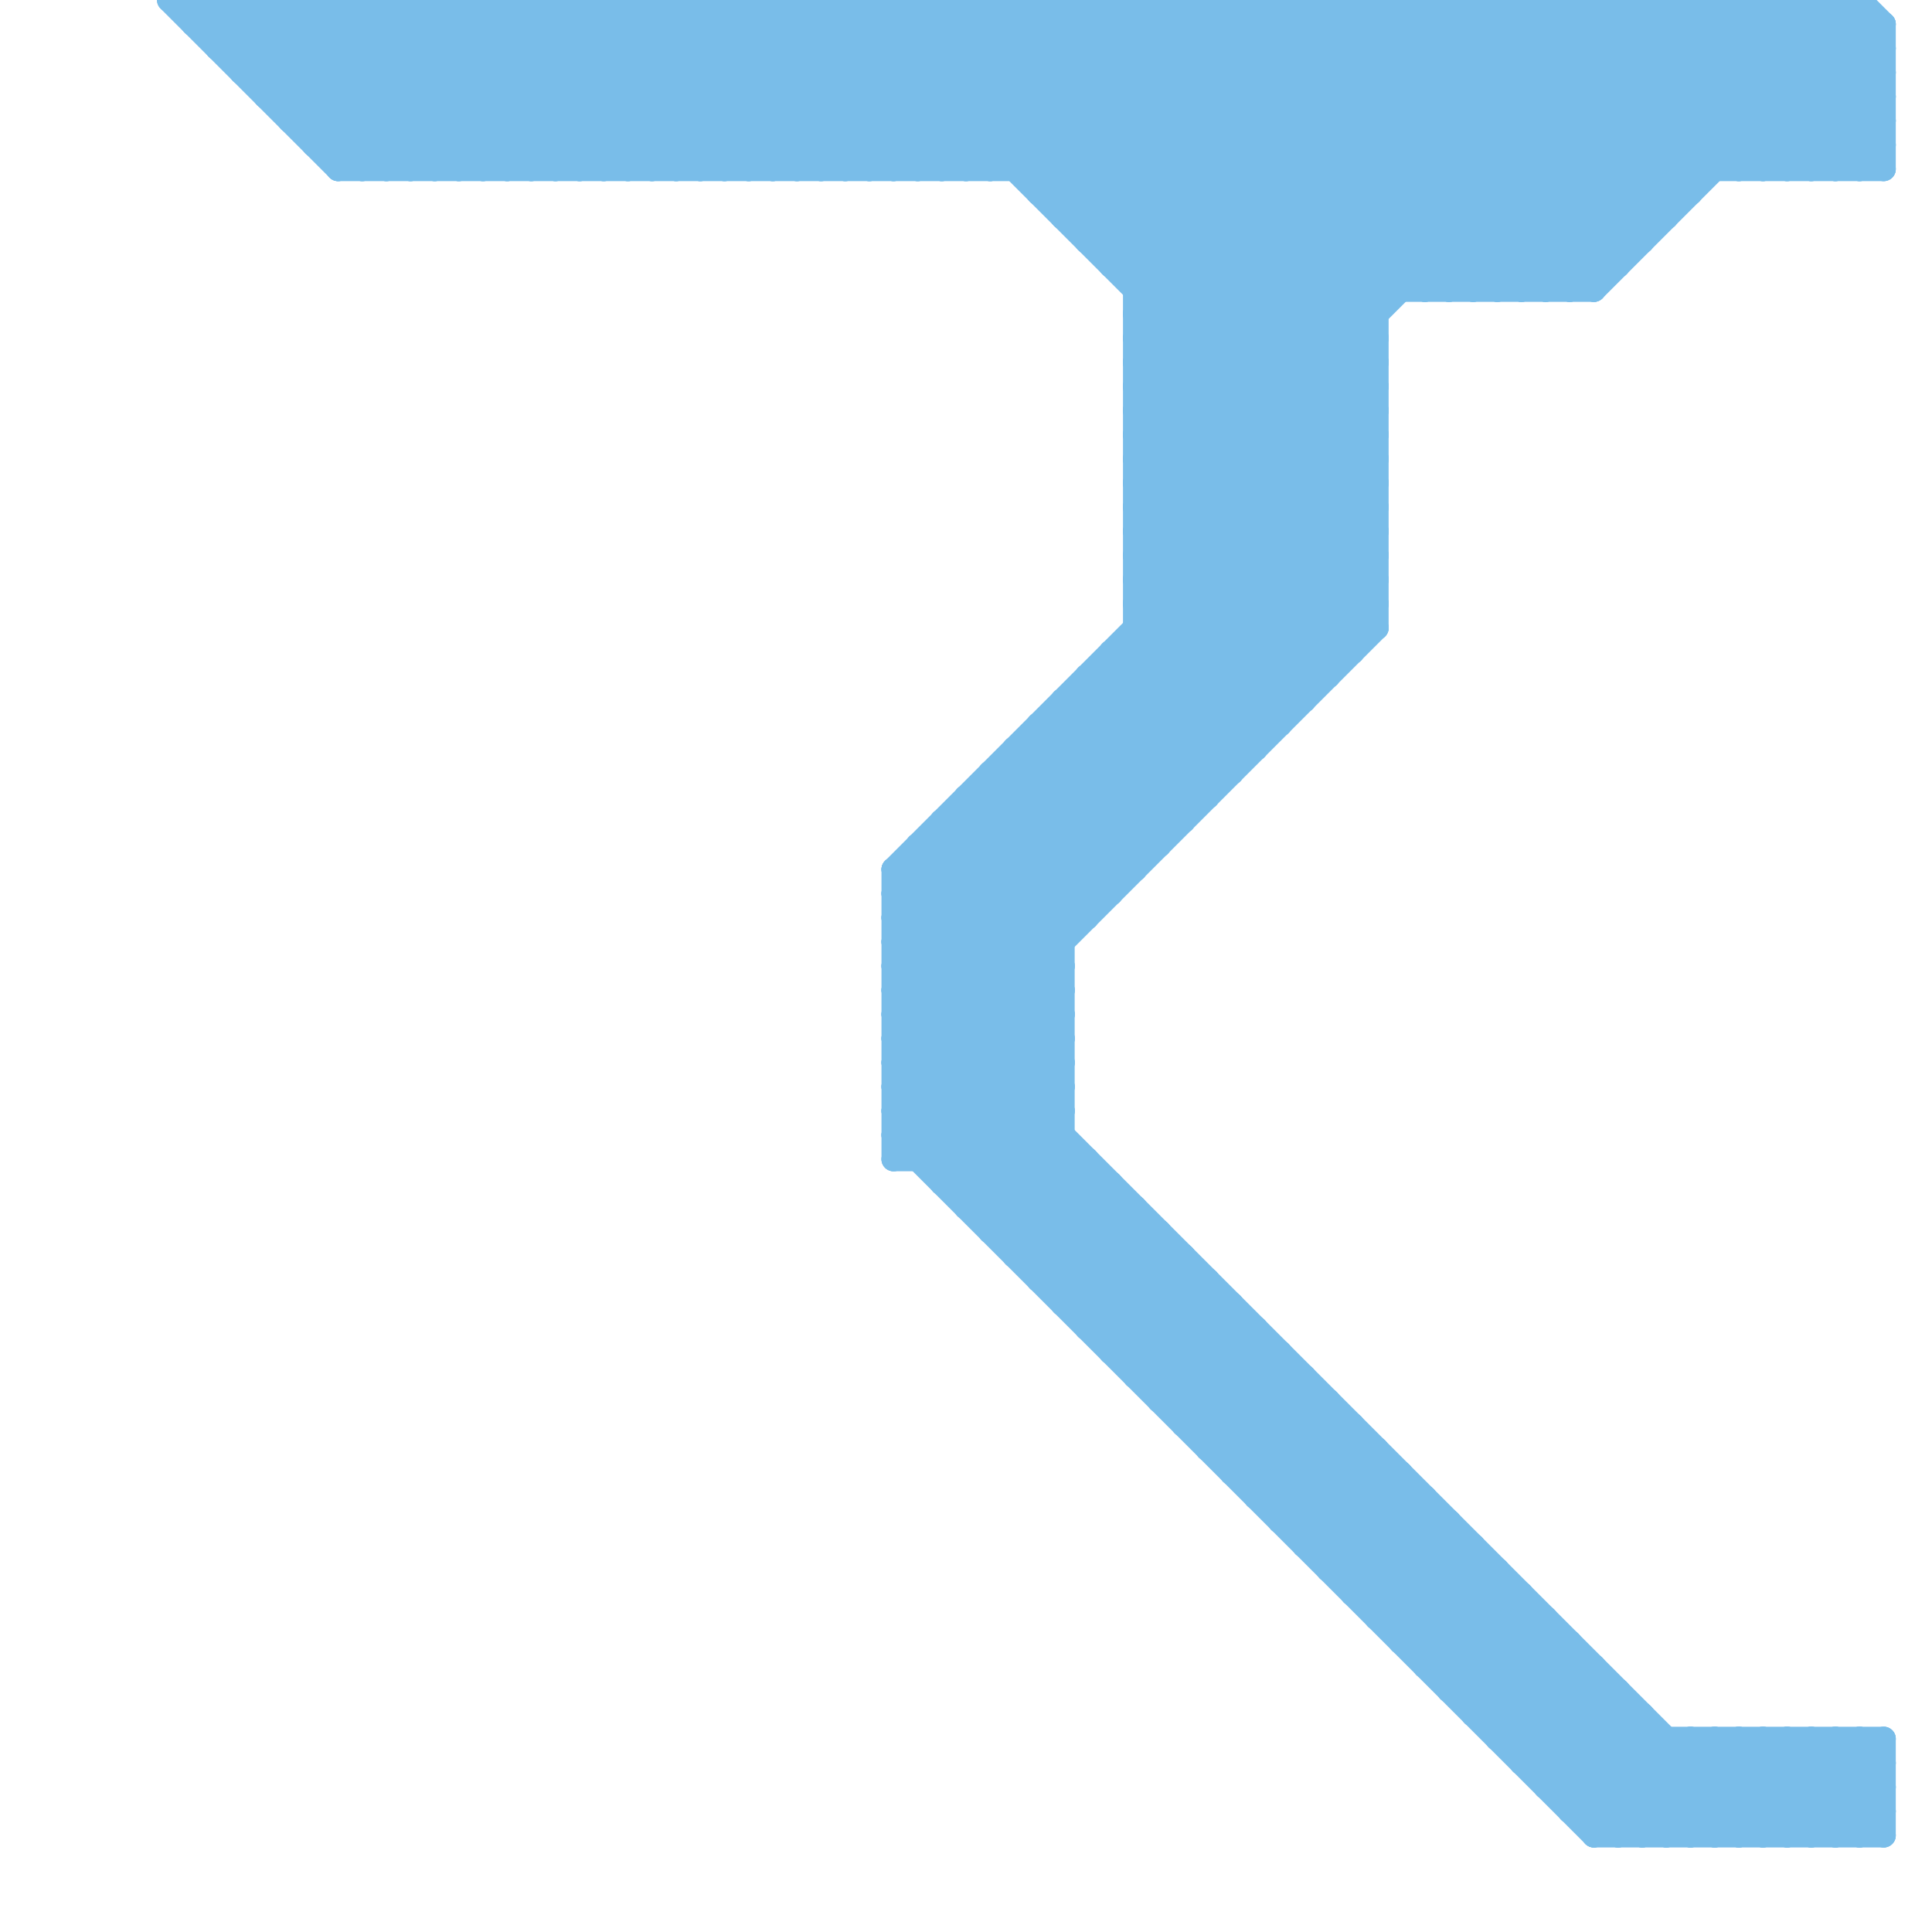
<svg version="1.1" xmlns="http://www.w3.org/2000/svg" viewBox="0 0 80 80">
<style>line { stroke-width: 1; fill: none; stroke-linecap: round; stroke-linejoin: round; } .c0 { stroke: #79bde9 }</style><line class="c0" x1="18" y1="0" x2="25" y2="7"/><line class="c0" x1="61" y1="64" x2="61" y2="71"/><line class="c0" x1="58" y1="61" x2="58" y2="68"/><line class="c0" x1="26" y1="7" x2="33" y2="0"/><line class="c0" x1="50" y1="60" x2="53" y2="57"/><line class="c0" x1="38" y1="35" x2="38" y2="48"/><line class="c0" x1="45" y1="28" x2="45" y2="38"/><line class="c0" x1="37" y1="38" x2="45" y2="38"/><line class="c0" x1="77" y1="0" x2="78" y2="1"/><line class="c0" x1="52" y1="62" x2="55" y2="59"/><line class="c0" x1="33" y1="0" x2="33" y2="7"/><line class="c0" x1="45" y1="9" x2="54" y2="0"/><line class="c0" x1="66" y1="75" x2="69" y2="72"/><line class="c0" x1="69" y1="0" x2="76" y2="7"/><line class="c0" x1="43" y1="0" x2="57" y2="14"/><line class="c0" x1="48" y1="58" x2="51" y2="55"/><line class="c0" x1="11" y1="0" x2="18" y2="7"/><line class="c0" x1="39" y1="7" x2="46" y2="0"/><line class="c0" x1="40" y1="34" x2="44" y2="38"/><line class="c0" x1="37" y1="7" x2="44" y2="0"/><line class="c0" x1="44" y1="53" x2="47" y2="50"/><line class="c0" x1="41" y1="32" x2="41" y2="51"/><line class="c0" x1="37" y1="42" x2="71" y2="76"/><line class="c0" x1="58" y1="0" x2="68" y2="10"/><line class="c0" x1="12" y1="0" x2="12" y2="5"/><line class="c0" x1="76" y1="0" x2="76" y2="7"/><line class="c0" x1="42" y1="0" x2="57" y2="15"/><line class="c0" x1="40" y1="33" x2="40" y2="50"/><line class="c0" x1="37" y1="44" x2="57" y2="24"/><line class="c0" x1="37" y1="45" x2="68" y2="76"/><line class="c0" x1="37" y1="46" x2="57" y2="26"/><line class="c0" x1="47" y1="15" x2="57" y2="25"/><line class="c0" x1="60" y1="70" x2="63" y2="67"/><line class="c0" x1="24" y1="0" x2="31" y2="7"/><line class="c0" x1="28" y1="0" x2="28" y2="7"/><line class="c0" x1="37" y1="46" x2="67" y2="76"/><line class="c0" x1="78" y1="72" x2="78" y2="76"/><line class="c0" x1="26" y1="0" x2="33" y2="7"/><line class="c0" x1="30" y1="0" x2="30" y2="7"/><line class="c0" x1="47" y1="24" x2="57" y2="14"/><line class="c0" x1="19" y1="0" x2="26" y2="7"/><line class="c0" x1="23" y1="0" x2="23" y2="7"/><line class="c0" x1="65" y1="0" x2="72" y2="7"/><line class="c0" x1="27" y1="7" x2="34" y2="0"/><line class="c0" x1="57" y1="67" x2="64" y2="67"/><line class="c0" x1="47" y1="13" x2="60" y2="0"/><line class="c0" x1="78" y1="1" x2="78" y2="7"/><line class="c0" x1="43" y1="30" x2="43" y2="53"/><line class="c0" x1="43" y1="8" x2="51" y2="0"/><line class="c0" x1="75" y1="76" x2="78" y2="73"/><line class="c0" x1="37" y1="39" x2="44" y2="46"/><line class="c0" x1="47" y1="0" x2="47" y2="36"/><line class="c0" x1="54" y1="64" x2="61" y2="64"/><line class="c0" x1="47" y1="50" x2="47" y2="57"/><line class="c0" x1="53" y1="62" x2="56" y2="59"/><line class="c0" x1="44" y1="9" x2="69" y2="9"/><line class="c0" x1="10" y1="3" x2="78" y2="3"/><line class="c0" x1="48" y1="0" x2="60" y2="12"/><line class="c0" x1="56" y1="66" x2="63" y2="66"/><line class="c0" x1="47" y1="24" x2="53" y2="30"/><line class="c0" x1="42" y1="52" x2="49" y2="52"/><line class="c0" x1="47" y1="15" x2="62" y2="0"/><line class="c0" x1="49" y1="0" x2="49" y2="34"/><line class="c0" x1="12" y1="0" x2="19" y2="7"/><line class="c0" x1="11" y1="4" x2="15" y2="0"/><line class="c0" x1="52" y1="61" x2="55" y2="58"/><line class="c0" x1="14" y1="0" x2="21" y2="7"/><line class="c0" x1="37" y1="36" x2="44" y2="43"/><line class="c0" x1="43" y1="8" x2="70" y2="8"/><line class="c0" x1="75" y1="72" x2="75" y2="76"/><line class="c0" x1="40" y1="7" x2="47" y2="0"/><line class="c0" x1="47" y1="15" x2="57" y2="15"/><line class="c0" x1="54" y1="57" x2="54" y2="64"/><line class="c0" x1="62" y1="65" x2="62" y2="72"/><line class="c0" x1="29" y1="0" x2="29" y2="7"/><line class="c0" x1="53" y1="63" x2="60" y2="63"/><line class="c0" x1="40" y1="49" x2="44" y2="45"/><line class="c0" x1="64" y1="73" x2="67" y2="70"/><line class="c0" x1="27" y1="0" x2="34" y2="7"/><line class="c0" x1="31" y1="0" x2="31" y2="7"/><line class="c0" x1="49" y1="0" x2="61" y2="12"/><line class="c0" x1="37" y1="45" x2="57" y2="25"/><line class="c0" x1="59" y1="68" x2="62" y2="65"/><line class="c0" x1="47" y1="14" x2="57" y2="24"/><line class="c0" x1="25" y1="0" x2="32" y2="7"/><line class="c0" x1="52" y1="0" x2="52" y2="31"/><line class="c0" x1="32" y1="0" x2="32" y2="7"/><line class="c0" x1="8" y1="1" x2="78" y2="1"/><line class="c0" x1="47" y1="25" x2="57" y2="15"/><line class="c0" x1="39" y1="49" x2="46" y2="49"/><line class="c0" x1="47" y1="19" x2="55" y2="27"/><line class="c0" x1="54" y1="0" x2="54" y2="29"/><line class="c0" x1="47" y1="11" x2="58" y2="0"/><line class="c0" x1="20" y1="0" x2="27" y2="7"/><line class="c0" x1="54" y1="0" x2="66" y2="12"/><line class="c0" x1="42" y1="0" x2="42" y2="7"/><line class="c0" x1="37" y1="38" x2="44" y2="45"/><line class="c0" x1="7" y1="0" x2="77" y2="0"/><line class="c0" x1="21" y1="7" x2="28" y2="0"/><line class="c0" x1="12" y1="4" x2="16" y2="0"/><line class="c0" x1="70" y1="76" x2="74" y2="72"/><line class="c0" x1="22" y1="0" x2="29" y2="7"/><line class="c0" x1="60" y1="12" x2="72" y2="0"/><line class="c0" x1="53" y1="63" x2="56" y2="60"/><line class="c0" x1="9" y1="2" x2="11" y2="0"/><line class="c0" x1="15" y1="0" x2="22" y2="7"/><line class="c0" x1="41" y1="0" x2="57" y2="16"/><line class="c0" x1="63" y1="72" x2="66" y2="69"/><line class="c0" x1="48" y1="51" x2="48" y2="58"/><line class="c0" x1="37" y1="40" x2="57" y2="20"/><line class="c0" x1="37" y1="42" x2="57" y2="22"/><line class="c0" x1="49" y1="58" x2="52" y2="55"/><line class="c0" x1="76" y1="76" x2="78" y2="74"/><line class="c0" x1="42" y1="32" x2="46" y2="36"/><line class="c0" x1="63" y1="0" x2="63" y2="12"/><line class="c0" x1="40" y1="33" x2="50" y2="33"/><line class="c0" x1="47" y1="20" x2="57" y2="20"/><line class="c0" x1="44" y1="9" x2="53" y2="0"/><line class="c0" x1="47" y1="14" x2="57" y2="14"/><line class="c0" x1="65" y1="75" x2="68" y2="72"/><line class="c0" x1="33" y1="0" x2="40" y2="7"/><line class="c0" x1="46" y1="55" x2="49" y2="52"/><line class="c0" x1="51" y1="0" x2="51" y2="32"/><line class="c0" x1="37" y1="40" x2="73" y2="76"/><line class="c0" x1="75" y1="72" x2="78" y2="75"/><line class="c0" x1="66" y1="0" x2="66" y2="12"/><line class="c0" x1="38" y1="0" x2="38" y2="7"/><line class="c0" x1="51" y1="54" x2="51" y2="61"/><line class="c0" x1="37" y1="41" x2="44" y2="41"/><line class="c0" x1="71" y1="72" x2="71" y2="76"/><line class="c0" x1="53" y1="0" x2="53" y2="30"/><line class="c0" x1="37" y1="43" x2="44" y2="43"/><line class="c0" x1="46" y1="11" x2="57" y2="0"/><line class="c0" x1="37" y1="44" x2="69" y2="76"/><line class="c0" x1="56" y1="0" x2="56" y2="27"/><line class="c0" x1="52" y1="55" x2="52" y2="62"/><line class="c0" x1="58" y1="68" x2="65" y2="68"/><line class="c0" x1="58" y1="67" x2="61" y2="64"/><line class="c0" x1="23" y1="7" x2="30" y2="0"/><line class="c0" x1="73" y1="0" x2="78" y2="5"/><line class="c0" x1="38" y1="35" x2="48" y2="35"/><line class="c0" x1="44" y1="29" x2="44" y2="54"/><line class="c0" x1="42" y1="31" x2="42" y2="52"/><line class="c0" x1="71" y1="76" x2="75" y2="72"/><line class="c0" x1="47" y1="16" x2="63" y2="0"/><line class="c0" x1="61" y1="0" x2="69" y2="8"/><line class="c0" x1="37" y1="37" x2="46" y2="37"/><line class="c0" x1="24" y1="7" x2="31" y2="0"/><line class="c0" x1="73" y1="76" x2="77" y2="72"/><line class="c0" x1="18" y1="7" x2="25" y2="0"/><line class="c0" x1="57" y1="66" x2="60" y2="63"/><line class="c0" x1="37" y1="40" x2="44" y2="40"/><line class="c0" x1="37" y1="42" x2="44" y2="42"/><line class="c0" x1="62" y1="0" x2="70" y2="8"/><line class="c0" x1="11" y1="4" x2="78" y2="4"/><line class="c0" x1="13" y1="6" x2="19" y2="0"/><line class="c0" x1="59" y1="62" x2="59" y2="69"/><line class="c0" x1="44" y1="8" x2="52" y2="0"/><line class="c0" x1="65" y1="75" x2="78" y2="75"/><line class="c0" x1="34" y1="0" x2="41" y2="7"/><line class="c0" x1="9" y1="0" x2="16" y2="7"/><line class="c0" x1="42" y1="7" x2="49" y2="0"/><line class="c0" x1="49" y1="59" x2="52" y2="56"/><line class="c0" x1="9" y1="2" x2="78" y2="2"/><line class="c0" x1="17" y1="7" x2="24" y2="0"/><line class="c0" x1="66" y1="76" x2="70" y2="72"/><line class="c0" x1="47" y1="22" x2="57" y2="22"/><line class="c0" x1="38" y1="35" x2="44" y2="41"/><line class="c0" x1="45" y1="0" x2="45" y2="10"/><line class="c0" x1="19" y1="7" x2="26" y2="0"/><line class="c0" x1="68" y1="76" x2="72" y2="72"/><line class="c0" x1="42" y1="31" x2="47" y2="36"/><line class="c0" x1="76" y1="7" x2="78" y2="5"/><line class="c0" x1="11" y1="0" x2="11" y2="4"/><line class="c0" x1="37" y1="37" x2="44" y2="44"/><line class="c0" x1="43" y1="0" x2="43" y2="8"/><line class="c0" x1="41" y1="0" x2="41" y2="7"/><line class="c0" x1="45" y1="48" x2="45" y2="55"/><line class="c0" x1="47" y1="20" x2="67" y2="0"/><line class="c0" x1="64" y1="74" x2="67" y2="71"/><line class="c0" x1="14" y1="7" x2="21" y2="0"/><line class="c0" x1="42" y1="51" x2="45" y2="48"/><line class="c0" x1="74" y1="0" x2="74" y2="7"/><line class="c0" x1="32" y1="7" x2="39" y2="0"/><line class="c0" x1="41" y1="51" x2="48" y2="51"/><line class="c0" x1="64" y1="0" x2="71" y2="7"/><line class="c0" x1="47" y1="22" x2="69" y2="0"/><line class="c0" x1="74" y1="76" x2="78" y2="72"/><line class="c0" x1="45" y1="10" x2="68" y2="10"/><line class="c0" x1="43" y1="53" x2="50" y2="53"/><line class="c0" x1="58" y1="68" x2="61" y2="65"/><line class="c0" x1="13" y1="0" x2="13" y2="6"/><line class="c0" x1="53" y1="56" x2="53" y2="63"/><line class="c0" x1="17" y1="0" x2="24" y2="7"/><line class="c0" x1="21" y1="0" x2="21" y2="7"/><line class="c0" x1="40" y1="33" x2="45" y2="38"/><line class="c0" x1="55" y1="58" x2="55" y2="65"/><line class="c0" x1="72" y1="72" x2="76" y2="76"/><line class="c0" x1="39" y1="48" x2="44" y2="43"/><line class="c0" x1="55" y1="0" x2="66" y2="11"/><line class="c0" x1="67" y1="76" x2="71" y2="72"/><line class="c0" x1="67" y1="0" x2="67" y2="11"/><line class="c0" x1="16" y1="0" x2="16" y2="7"/><line class="c0" x1="40" y1="50" x2="44" y2="46"/><line class="c0" x1="20" y1="7" x2="27" y2="0"/><line class="c0" x1="45" y1="29" x2="49" y2="33"/><line class="c0" x1="69" y1="76" x2="73" y2="72"/><line class="c0" x1="42" y1="31" x2="52" y2="31"/><line class="c0" x1="46" y1="11" x2="67" y2="11"/><line class="c0" x1="18" y1="0" x2="18" y2="7"/><line class="c0" x1="47" y1="17" x2="56" y2="26"/><line class="c0" x1="37" y1="47" x2="44" y2="40"/><line class="c0" x1="22" y1="7" x2="29" y2="0"/><line class="c0" x1="74" y1="0" x2="78" y2="4"/><line class="c0" x1="47" y1="21" x2="57" y2="21"/><line class="c0" x1="47" y1="23" x2="57" y2="23"/><line class="c0" x1="8" y1="0" x2="8" y2="1"/><line class="c0" x1="10" y1="2" x2="12" y2="0"/><line class="c0" x1="14" y1="6" x2="20" y2="0"/><line class="c0" x1="44" y1="30" x2="48" y2="34"/><line class="c0" x1="38" y1="7" x2="45" y2="0"/><line class="c0" x1="47" y1="14" x2="61" y2="0"/><line class="c0" x1="70" y1="0" x2="77" y2="7"/><line class="c0" x1="36" y1="0" x2="57" y2="21"/><line class="c0" x1="77" y1="0" x2="77" y2="7"/><line class="c0" x1="7" y1="0" x2="14" y2="7"/><line class="c0" x1="65" y1="74" x2="68" y2="71"/><line class="c0" x1="42" y1="52" x2="45" y2="49"/><line class="c0" x1="37" y1="36" x2="37" y2="48"/><line class="c0" x1="33" y1="7" x2="40" y2="0"/><line class="c0" x1="47" y1="12" x2="59" y2="0"/><line class="c0" x1="65" y1="0" x2="65" y2="12"/><line class="c0" x1="72" y1="0" x2="72" y2="7"/><line class="c0" x1="73" y1="72" x2="73" y2="76"/><line class="c0" x1="70" y1="72" x2="70" y2="76"/><line class="c0" x1="35" y1="7" x2="42" y2="0"/><line class="c0" x1="37" y1="41" x2="57" y2="21"/><line class="c0" x1="47" y1="16" x2="57" y2="26"/><line class="c0" x1="37" y1="43" x2="57" y2="23"/><line class="c0" x1="13" y1="6" x2="78" y2="6"/><line class="c0" x1="24" y1="0" x2="24" y2="7"/><line class="c0" x1="74" y1="72" x2="74" y2="76"/><line class="c0" x1="57" y1="67" x2="60" y2="64"/><line class="c0" x1="63" y1="12" x2="75" y2="0"/><line class="c0" x1="44" y1="29" x2="54" y2="29"/><line class="c0" x1="26" y1="0" x2="26" y2="7"/><line class="c0" x1="54" y1="64" x2="57" y2="61"/><line class="c0" x1="66" y1="69" x2="66" y2="76"/><line class="c0" x1="19" y1="0" x2="19" y2="7"/><line class="c0" x1="12" y1="5" x2="17" y2="0"/><line class="c0" x1="63" y1="66" x2="63" y2="73"/><line class="c0" x1="56" y1="66" x2="59" y2="63"/><line class="c0" x1="72" y1="76" x2="76" y2="72"/><line class="c0" x1="39" y1="49" x2="44" y2="44"/><line class="c0" x1="47" y1="18" x2="65" y2="0"/><line class="c0" x1="59" y1="0" x2="68" y2="9"/><line class="c0" x1="13" y1="5" x2="18" y2="0"/><line class="c0" x1="47" y1="18" x2="56" y2="27"/><line class="c0" x1="47" y1="12" x2="66" y2="12"/><line class="c0" x1="51" y1="61" x2="58" y2="61"/><line class="c0" x1="71" y1="0" x2="78" y2="7"/><line class="c0" x1="64" y1="74" x2="78" y2="74"/><line class="c0" x1="37" y1="0" x2="37" y2="7"/><line class="c0" x1="47" y1="23" x2="53" y2="29"/><line class="c0" x1="8" y1="0" x2="15" y2="7"/><line class="c0" x1="41" y1="7" x2="48" y2="0"/><line class="c0" x1="46" y1="56" x2="53" y2="56"/><line class="c0" x1="73" y1="7" x2="78" y2="2"/><line class="c0" x1="40" y1="50" x2="47" y2="50"/><line class="c0" x1="41" y1="33" x2="45" y2="37"/><line class="c0" x1="10" y1="0" x2="17" y2="7"/><line class="c0" x1="14" y1="0" x2="14" y2="7"/><line class="c0" x1="43" y1="7" x2="50" y2="0"/><line class="c0" x1="77" y1="72" x2="78" y2="73"/><line class="c0" x1="43" y1="31" x2="47" y2="35"/><line class="c0" x1="62" y1="72" x2="78" y2="72"/><line class="c0" x1="36" y1="7" x2="43" y2="0"/><line class="c0" x1="11" y1="3" x2="14" y2="0"/><line class="c0" x1="46" y1="28" x2="50" y2="32"/><line class="c0" x1="76" y1="72" x2="76" y2="76"/><line class="c0" x1="59" y1="69" x2="66" y2="69"/><line class="c0" x1="75" y1="7" x2="78" y2="4"/><line class="c0" x1="13" y1="0" x2="20" y2="7"/><line class="c0" x1="60" y1="63" x2="60" y2="70"/><line class="c0" x1="27" y1="0" x2="27" y2="7"/><line class="c0" x1="77" y1="72" x2="77" y2="76"/><line class="c0" x1="28" y1="0" x2="35" y2="7"/><line class="c0" x1="61" y1="71" x2="68" y2="71"/><line class="c0" x1="46" y1="49" x2="46" y2="56"/><line class="c0" x1="50" y1="0" x2="50" y2="33"/><line class="c0" x1="37" y1="39" x2="44" y2="39"/><line class="c0" x1="75" y1="0" x2="78" y2="3"/><line class="c0" x1="59" y1="0" x2="59" y2="12"/><line class="c0" x1="25" y1="0" x2="25" y2="7"/><line class="c0" x1="30" y1="0" x2="37" y2="7"/><line class="c0" x1="47" y1="0" x2="59" y2="12"/><line class="c0" x1="47" y1="27" x2="51" y2="31"/><line class="c0" x1="44" y1="29" x2="49" y2="34"/><line class="c0" x1="38" y1="36" x2="44" y2="42"/><line class="c0" x1="23" y1="0" x2="30" y2="7"/><line class="c0" x1="39" y1="35" x2="44" y2="40"/><line class="c0" x1="39" y1="34" x2="49" y2="34"/><line class="c0" x1="16" y1="7" x2="23" y2="0"/><line class="c0" x1="74" y1="7" x2="78" y2="3"/><line class="c0" x1="56" y1="65" x2="59" y2="62"/><line class="c0" x1="41" y1="50" x2="44" y2="47"/><line class="c0" x1="50" y1="0" x2="62" y2="12"/><line class="c0" x1="46" y1="27" x2="56" y2="27"/><line class="c0" x1="66" y1="76" x2="78" y2="76"/><line class="c0" x1="45" y1="10" x2="55" y2="0"/><line class="c0" x1="52" y1="0" x2="64" y2="12"/><line class="c0" x1="40" y1="0" x2="40" y2="7"/><line class="c0" x1="35" y1="0" x2="57" y2="22"/><line class="c0" x1="15" y1="0" x2="15" y2="7"/><line class="c0" x1="45" y1="0" x2="57" y2="12"/><line class="c0" x1="48" y1="0" x2="48" y2="35"/><line class="c0" x1="51" y1="61" x2="54" y2="58"/><line class="c0" x1="68" y1="71" x2="68" y2="76"/><line class="c0" x1="46" y1="10" x2="56" y2="0"/><line class="c0" x1="53" y1="0" x2="65" y2="12"/><line class="c0" x1="45" y1="28" x2="55" y2="28"/><line class="c0" x1="47" y1="24" x2="57" y2="24"/><line class="c0" x1="47" y1="26" x2="57" y2="26"/><line class="c0" x1="9" y1="1" x2="10" y2="0"/><line class="c0" x1="77" y1="7" x2="78" y2="6"/><line class="c0" x1="61" y1="0" x2="61" y2="12"/><line class="c0" x1="29" y1="0" x2="36" y2="7"/><line class="c0" x1="62" y1="72" x2="65" y2="69"/><line class="c0" x1="46" y1="0" x2="46" y2="11"/><line class="c0" x1="51" y1="60" x2="54" y2="57"/><line class="c0" x1="45" y1="55" x2="52" y2="55"/><line class="c0" x1="31" y1="0" x2="38" y2="7"/><line class="c0" x1="35" y1="0" x2="35" y2="7"/><line class="c0" x1="59" y1="69" x2="62" y2="66"/><line class="c0" x1="46" y1="0" x2="58" y2="12"/><line class="c0" x1="62" y1="0" x2="62" y2="12"/><line class="c0" x1="34" y1="0" x2="34" y2="7"/><line class="c0" x1="47" y1="57" x2="54" y2="57"/><line class="c0" x1="61" y1="71" x2="64" y2="68"/><line class="c0" x1="71" y1="72" x2="75" y2="76"/><line class="c0" x1="44" y1="54" x2="51" y2="54"/><line class="c0" x1="47" y1="22" x2="54" y2="29"/><line class="c0" x1="43" y1="52" x2="46" y2="49"/><line class="c0" x1="44" y1="0" x2="44" y2="9"/><line class="c0" x1="67" y1="70" x2="67" y2="76"/><line class="c0" x1="38" y1="0" x2="57" y2="19"/><line class="c0" x1="37" y1="43" x2="70" y2="76"/><line class="c0" x1="39" y1="34" x2="44" y2="39"/><line class="c0" x1="47" y1="21" x2="68" y2="0"/><line class="c0" x1="62" y1="12" x2="74" y2="0"/><line class="c0" x1="10" y1="3" x2="13" y2="0"/><line class="c0" x1="41" y1="51" x2="44" y2="48"/><line class="c0" x1="46" y1="27" x2="51" y2="32"/><line class="c0" x1="25" y1="7" x2="32" y2="0"/><line class="c0" x1="64" y1="12" x2="76" y2="0"/><line class="c0" x1="63" y1="73" x2="78" y2="73"/><line class="c0" x1="37" y1="44" x2="44" y2="44"/><line class="c0" x1="37" y1="36" x2="47" y2="36"/><line class="c0" x1="76" y1="72" x2="78" y2="74"/><line class="c0" x1="55" y1="65" x2="62" y2="65"/><line class="c0" x1="43" y1="53" x2="46" y2="50"/><line class="c0" x1="55" y1="64" x2="58" y2="61"/><line class="c0" x1="50" y1="59" x2="53" y2="56"/><line class="c0" x1="37" y1="47" x2="66" y2="76"/><line class="c0" x1="60" y1="0" x2="69" y2="9"/><line class="c0" x1="47" y1="26" x2="52" y2="31"/><line class="c0" x1="57" y1="60" x2="57" y2="67"/><line class="c0" x1="43" y1="30" x2="53" y2="30"/><line class="c0" x1="47" y1="25" x2="57" y2="25"/><line class="c0" x1="47" y1="17" x2="57" y2="17"/><line class="c0" x1="65" y1="68" x2="65" y2="75"/><line class="c0" x1="40" y1="0" x2="57" y2="17"/><line class="c0" x1="47" y1="19" x2="57" y2="19"/><line class="c0" x1="64" y1="0" x2="64" y2="12"/><line class="c0" x1="36" y1="0" x2="36" y2="7"/><line class="c0" x1="32" y1="0" x2="39" y2="7"/><line class="c0" x1="39" y1="34" x2="39" y2="49"/><line class="c0" x1="15" y1="7" x2="22" y2="0"/><line class="c0" x1="75" y1="0" x2="75" y2="7"/><line class="c0" x1="56" y1="59" x2="56" y2="66"/><line class="c0" x1="62" y1="71" x2="65" y2="68"/><line class="c0" x1="45" y1="55" x2="48" y2="52"/><line class="c0" x1="37" y1="46" x2="44" y2="46"/><line class="c0" x1="39" y1="0" x2="39" y2="7"/><line class="c0" x1="68" y1="0" x2="68" y2="10"/><line class="c0" x1="9" y1="0" x2="9" y2="2"/><line class="c0" x1="47" y1="57" x2="50" y2="54"/><line class="c0" x1="63" y1="0" x2="70" y2="7"/><line class="c0" x1="37" y1="48" x2="45" y2="48"/><line class="c0" x1="61" y1="70" x2="64" y2="67"/><line class="c0" x1="55" y1="0" x2="55" y2="28"/><line class="c0" x1="45" y1="28" x2="50" y2="33"/><line class="c0" x1="47" y1="21" x2="54" y2="28"/><line class="c0" x1="44" y1="54" x2="47" y2="51"/><line class="c0" x1="41" y1="32" x2="51" y2="32"/><line class="c0" x1="70" y1="0" x2="70" y2="8"/><line class="c0" x1="65" y1="12" x2="77" y2="0"/><line class="c0" x1="72" y1="0" x2="78" y2="6"/><line class="c0" x1="76" y1="0" x2="78" y2="2"/><line class="c0" x1="37" y1="37" x2="57" y2="17"/><line class="c0" x1="57" y1="0" x2="57" y2="26"/><line class="c0" x1="37" y1="39" x2="57" y2="19"/><line class="c0" x1="44" y1="0" x2="57" y2="13"/><line class="c0" x1="56" y1="0" x2="67" y2="11"/><line class="c0" x1="45" y1="54" x2="48" y2="51"/><line class="c0" x1="28" y1="7" x2="35" y2="0"/><line class="c0" x1="60" y1="0" x2="60" y2="12"/><line class="c0" x1="14" y1="7" x2="78" y2="7"/><line class="c0" x1="66" y1="12" x2="77" y2="1"/><line class="c0" x1="17" y1="0" x2="17" y2="7"/><line class="c0" x1="55" y1="65" x2="58" y2="62"/><line class="c0" x1="47" y1="20" x2="55" y2="28"/><line class="c0" x1="37" y1="36" x2="57" y2="16"/><line class="c0" x1="12" y1="5" x2="78" y2="5"/><line class="c0" x1="37" y1="38" x2="57" y2="18"/><line class="c0" x1="47" y1="13" x2="57" y2="23"/><line class="c0" x1="51" y1="0" x2="63" y2="12"/><line class="c0" x1="50" y1="60" x2="57" y2="60"/><line class="c0" x1="47" y1="25" x2="52" y2="30"/><line class="c0" x1="47" y1="16" x2="57" y2="16"/><line class="c0" x1="47" y1="18" x2="57" y2="18"/><line class="c0" x1="52" y1="62" x2="59" y2="62"/><line class="c0" x1="58" y1="0" x2="58" y2="12"/><line class="c0" x1="46" y1="27" x2="46" y2="37"/><line class="c0" x1="49" y1="59" x2="56" y2="59"/><line class="c0" x1="48" y1="57" x2="51" y2="54"/><line class="c0" x1="77" y1="76" x2="78" y2="75"/><line class="c0" x1="63" y1="73" x2="66" y2="70"/><line class="c0" x1="8" y1="1" x2="9" y2="0"/><line class="c0" x1="37" y1="0" x2="57" y2="20"/><line class="c0" x1="47" y1="19" x2="66" y2="0"/><line class="c0" x1="69" y1="0" x2="69" y2="9"/><line class="c0" x1="34" y1="7" x2="41" y2="0"/><line class="c0" x1="66" y1="0" x2="73" y2="7"/><line class="c0" x1="37" y1="45" x2="44" y2="45"/><line class="c0" x1="37" y1="47" x2="44" y2="47"/><line class="c0" x1="68" y1="0" x2="75" y2="7"/><line class="c0" x1="30" y1="7" x2="37" y2="0"/><line class="c0" x1="47" y1="56" x2="50" y2="53"/><line class="c0" x1="50" y1="53" x2="50" y2="60"/><line class="c0" x1="38" y1="48" x2="44" y2="42"/><line class="c0" x1="41" y1="32" x2="46" y2="37"/><line class="c0" x1="71" y1="0" x2="71" y2="7"/><line class="c0" x1="29" y1="7" x2="36" y2="0"/><line class="c0" x1="37" y1="48" x2="44" y2="41"/><line class="c0" x1="46" y1="56" x2="49" y2="53"/><line class="c0" x1="47" y1="17" x2="64" y2="0"/><line class="c0" x1="67" y1="0" x2="74" y2="7"/><line class="c0" x1="37" y1="41" x2="72" y2="76"/><line class="c0" x1="43" y1="30" x2="48" y2="35"/><line class="c0" x1="69" y1="72" x2="69" y2="76"/><line class="c0" x1="73" y1="72" x2="77" y2="76"/><line class="c0" x1="73" y1="0" x2="73" y2="7"/><line class="c0" x1="31" y1="7" x2="38" y2="0"/><line class="c0" x1="70" y1="72" x2="74" y2="76"/><line class="c0" x1="60" y1="70" x2="67" y2="70"/><line class="c0" x1="60" y1="69" x2="63" y2="66"/><line class="c0" x1="72" y1="7" x2="78" y2="1"/><line class="c0" x1="49" y1="52" x2="49" y2="59"/><line class="c0" x1="57" y1="0" x2="67" y2="10"/><line class="c0" x1="20" y1="0" x2="20" y2="7"/><line class="c0" x1="21" y1="0" x2="28" y2="7"/><line class="c0" x1="74" y1="72" x2="78" y2="76"/><line class="c0" x1="39" y1="0" x2="57" y2="18"/><line class="c0" x1="47" y1="13" x2="57" y2="13"/><line class="c0" x1="59" y1="12" x2="71" y2="0"/><line class="c0" x1="48" y1="58" x2="55" y2="58"/><line class="c0" x1="22" y1="0" x2="22" y2="7"/><line class="c0" x1="72" y1="72" x2="72" y2="76"/><line class="c0" x1="61" y1="12" x2="73" y2="0"/><line class="c0" x1="54" y1="63" x2="57" y2="60"/><line class="c0" x1="16" y1="0" x2="23" y2="7"/><line class="c0" x1="64" y1="67" x2="64" y2="74"/><line class="c0" x1="10" y1="0" x2="10" y2="3"/><line class="c0" x1="47" y1="23" x2="70" y2="0"/>


</svg>

